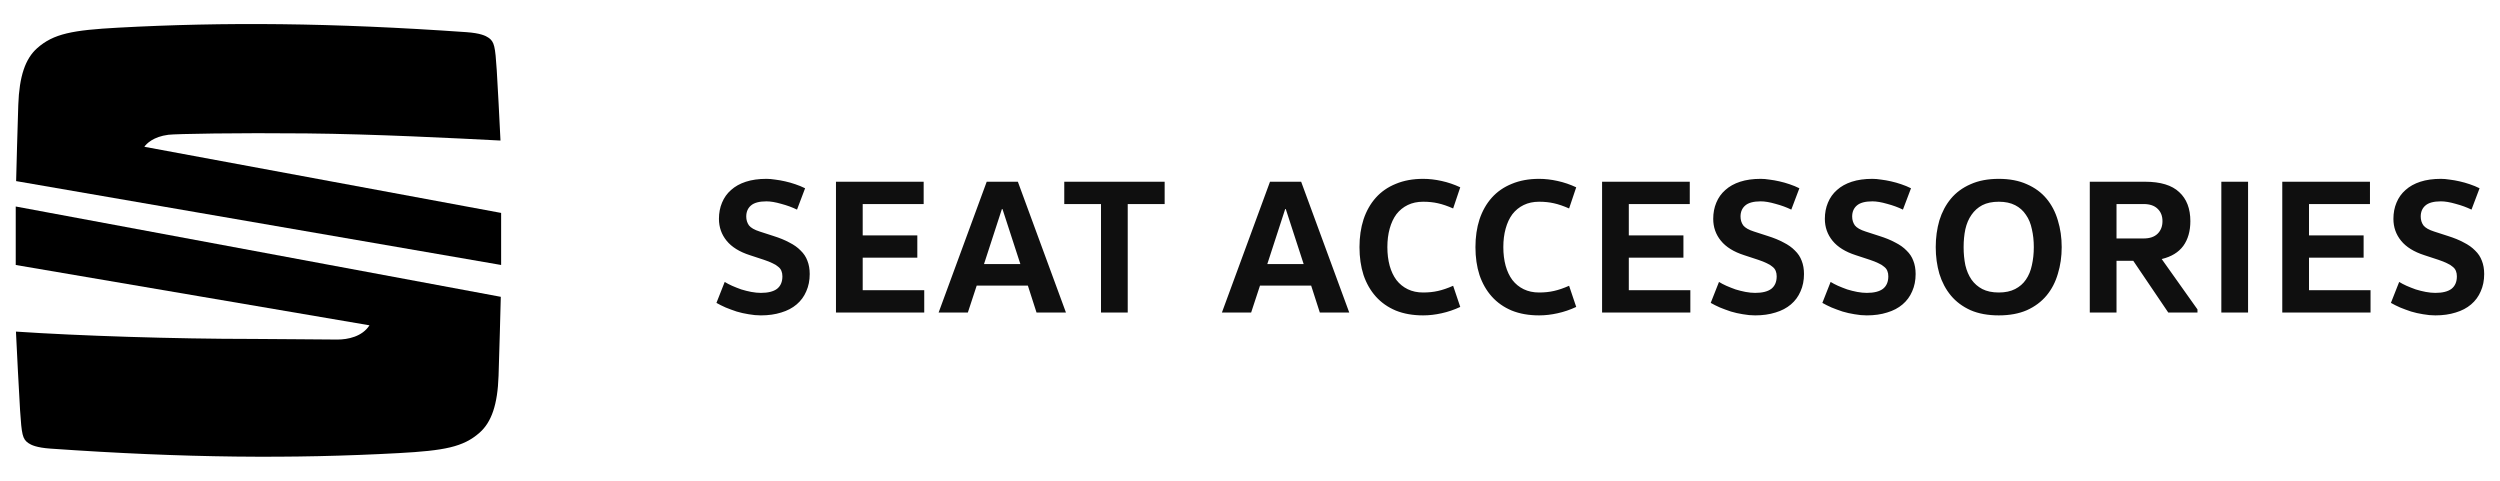 <svg width="208" height="40" viewBox="0 0 208 40" fill="none" xmlns="http://www.w3.org/2000/svg">
    <path d="M14.006 11.213C14.617 11.135 19.766 11.043 25.486 11.1C31.206 11.157 37.772 11.495 41.64 11.693C41.558 10.023 41.406 6.985 41.33 5.846C41.199 3.855 41.135 3.474 40.639 3.134C40.409 2.977 39.967 2.757 38.8 2.675C27.583 1.889 18.633 1.824 9.841 2.301C6.046 2.507 4.456 2.797 3.093 4.007C2.106 4.883 1.603 6.34 1.521 8.731C1.458 10.6 1.375 13.772 1.342 15.068L41.694 22.046V17.715L12.01 12.212C12.183 11.956 12.756 11.372 14.006 11.213ZM1.306 22.046L30.741 27.066C30.137 28.008 28.946 28.251 28.062 28.251C26.931 28.251 22.677 28.199 21.041 28.199C14.526 28.199 6.531 27.941 1.327 27.589C1.391 28.89 1.583 32.821 1.671 34.154C1.803 36.145 1.866 36.526 2.362 36.866C2.593 37.023 3.034 37.243 4.202 37.325C15.418 38.111 24.368 38.176 33.16 37.699C36.956 37.491 38.544 37.203 39.908 35.993C40.896 35.116 41.4 33.66 41.48 31.268C41.548 29.272 41.638 25.791 41.666 24.695L1.309 17.181V22.046H1.306Z" fill="black"/>
    <path d="M60.296 23.456C60.467 23.563 60.669 23.669 60.904 23.776C61.149 23.883 61.405 23.984 61.672 24.08C61.949 24.165 62.227 24.235 62.504 24.288C62.792 24.341 63.059 24.368 63.304 24.368C63.901 24.368 64.349 24.256 64.648 24.032C64.947 23.797 65.096 23.451 65.096 22.992C65.096 22.821 65.069 22.672 65.016 22.544C64.963 22.405 64.872 22.288 64.744 22.192C64.627 22.085 64.472 21.989 64.28 21.904C64.088 21.808 63.848 21.712 63.56 21.616L62.392 21.232C61.528 20.955 60.883 20.555 60.456 20.032C60.029 19.509 59.816 18.901 59.816 18.208C59.816 17.717 59.901 17.269 60.072 16.864C60.243 16.448 60.493 16.096 60.824 15.808C61.155 15.509 61.565 15.28 62.056 15.12C62.547 14.96 63.117 14.88 63.768 14.88C63.992 14.88 64.237 14.901 64.504 14.944C64.771 14.976 65.043 15.024 65.32 15.088C65.608 15.152 65.891 15.232 66.168 15.328C66.456 15.424 66.728 15.536 66.984 15.664L66.312 17.44C65.917 17.248 65.48 17.088 65 16.96C64.52 16.821 64.109 16.752 63.768 16.752C63.171 16.752 62.739 16.869 62.472 17.104C62.216 17.328 62.088 17.632 62.088 18.016C62.088 18.293 62.163 18.539 62.312 18.752C62.472 18.955 62.771 19.125 63.208 19.264L64.344 19.632C64.856 19.792 65.299 19.973 65.672 20.176C66.056 20.368 66.371 20.592 66.616 20.848C66.872 21.093 67.059 21.376 67.176 21.696C67.304 22.016 67.368 22.384 67.368 22.8C67.368 23.333 67.272 23.813 67.08 24.24C66.899 24.667 66.632 25.029 66.28 25.328C65.928 25.627 65.501 25.851 65 26C64.499 26.16 63.933 26.24 63.304 26.24C62.973 26.24 62.632 26.208 62.28 26.144C61.939 26.091 61.608 26.016 61.288 25.92C60.968 25.813 60.664 25.701 60.376 25.584C60.088 25.456 59.832 25.328 59.608 25.2L60.296 23.456ZM76.849 15.12V16.976H71.777V19.584H76.321V21.44H71.777V24.144H76.897V26H69.553V15.12H76.849ZM88.686 26H86.238L85.518 23.76H81.262L80.526 26H78.094L82.094 15.12H84.686L88.686 26ZM83.358 17.392L81.87 21.968H84.894L83.406 17.392H83.358ZM96.899 15.12V16.976H93.827V26H91.603V16.976H88.547V15.12H96.899ZM112.256 26H109.808L109.088 23.76H104.832L104.096 26H101.664L105.664 15.12H108.256L112.256 26ZM106.928 17.392L105.44 21.968H108.464L106.976 17.392H106.928ZM113.109 20.56C113.109 19.717 113.221 18.949 113.445 18.256C113.68 17.552 114.021 16.949 114.469 16.448C114.917 15.947 115.472 15.563 116.133 15.296C116.794 15.019 117.552 14.88 118.405 14.88C118.906 14.88 119.418 14.939 119.941 15.056C120.474 15.173 120.992 15.349 121.493 15.584L120.901 17.344C120.442 17.141 120.021 16.997 119.637 16.912C119.264 16.827 118.853 16.784 118.405 16.784C117.925 16.784 117.498 16.875 117.125 17.056C116.752 17.237 116.437 17.493 116.181 17.824C115.936 18.155 115.749 18.555 115.621 19.024C115.493 19.483 115.429 19.995 115.429 20.56C115.429 21.125 115.493 21.643 115.621 22.112C115.749 22.571 115.936 22.965 116.181 23.296C116.437 23.627 116.752 23.883 117.125 24.064C117.498 24.245 117.925 24.336 118.405 24.336C118.853 24.336 119.264 24.293 119.637 24.208C120.021 24.123 120.442 23.979 120.901 23.776L121.493 25.536C120.992 25.771 120.474 25.947 119.941 26.064C119.418 26.181 118.906 26.24 118.405 26.24C117.552 26.24 116.794 26.107 116.133 25.84C115.472 25.563 114.917 25.173 114.469 24.672C114.021 24.171 113.68 23.573 113.445 22.88C113.221 22.187 113.109 21.413 113.109 20.56ZM122.757 20.56C122.757 19.717 122.869 18.949 123.093 18.256C123.328 17.552 123.669 16.949 124.117 16.448C124.565 15.947 125.12 15.563 125.781 15.296C126.443 15.019 127.2 14.88 128.053 14.88C128.555 14.88 129.067 14.939 129.589 15.056C130.123 15.173 130.64 15.349 131.141 15.584L130.549 17.344C130.091 17.141 129.669 16.997 129.285 16.912C128.912 16.827 128.501 16.784 128.053 16.784C127.573 16.784 127.147 16.875 126.773 17.056C126.4 17.237 126.085 17.493 125.829 17.824C125.584 18.155 125.397 18.555 125.269 19.024C125.141 19.483 125.077 19.995 125.077 20.56C125.077 21.125 125.141 21.643 125.269 22.112C125.397 22.571 125.584 22.965 125.829 23.296C126.085 23.627 126.4 23.883 126.773 24.064C127.147 24.245 127.573 24.336 128.053 24.336C128.501 24.336 128.912 24.293 129.285 24.208C129.669 24.123 130.091 23.979 130.549 23.776L131.141 25.536C130.64 25.771 130.123 25.947 129.589 26.064C129.067 26.181 128.555 26.24 128.053 26.24C127.2 26.24 126.443 26.107 125.781 25.84C125.12 25.563 124.565 25.173 124.117 24.672C123.669 24.171 123.328 23.573 123.093 22.88C122.869 22.187 122.757 21.413 122.757 20.56ZM140.589 15.12V16.976H135.517V19.584H140.061V21.44H135.517V24.144H140.637V26H133.293V15.12H140.589ZM143.02 23.456C143.19 23.563 143.393 23.669 143.628 23.776C143.873 23.883 144.129 23.984 144.396 24.08C144.673 24.165 144.95 24.235 145.228 24.288C145.516 24.341 145.782 24.368 146.028 24.368C146.625 24.368 147.073 24.256 147.372 24.032C147.67 23.797 147.82 23.451 147.82 22.992C147.82 22.821 147.793 22.672 147.74 22.544C147.686 22.405 147.596 22.288 147.468 22.192C147.35 22.085 147.196 21.989 147.004 21.904C146.812 21.808 146.572 21.712 146.284 21.616L145.116 21.232C144.252 20.955 143.606 20.555 143.18 20.032C142.753 19.509 142.54 18.901 142.54 18.208C142.54 17.717 142.625 17.269 142.796 16.864C142.966 16.448 143.217 16.096 143.548 15.808C143.878 15.509 144.289 15.28 144.78 15.12C145.27 14.96 145.841 14.88 146.492 14.88C146.716 14.88 146.961 14.901 147.228 14.944C147.494 14.976 147.766 15.024 148.044 15.088C148.332 15.152 148.614 15.232 148.892 15.328C149.18 15.424 149.452 15.536 149.708 15.664L149.036 17.44C148.641 17.248 148.204 17.088 147.724 16.96C147.244 16.821 146.833 16.752 146.492 16.752C145.894 16.752 145.462 16.869 145.196 17.104C144.94 17.328 144.812 17.632 144.812 18.016C144.812 18.293 144.886 18.539 145.036 18.752C145.196 18.955 145.494 19.125 145.932 19.264L147.068 19.632C147.58 19.792 148.022 19.973 148.396 20.176C148.78 20.368 149.094 20.592 149.34 20.848C149.596 21.093 149.782 21.376 149.9 21.696C150.028 22.016 150.092 22.384 150.092 22.8C150.092 23.333 149.996 23.813 149.804 24.24C149.622 24.667 149.356 25.029 149.004 25.328C148.652 25.627 148.225 25.851 147.724 26C147.222 26.16 146.657 26.24 146.028 26.24C145.697 26.24 145.356 26.208 145.004 26.144C144.662 26.091 144.332 26.016 144.012 25.92C143.692 25.813 143.388 25.701 143.1 25.584C142.812 25.456 142.556 25.328 142.332 25.2L143.02 23.456ZM152.308 23.456C152.479 23.563 152.682 23.669 152.916 23.776C153.162 23.883 153.418 23.984 153.684 24.08C153.962 24.165 154.239 24.235 154.516 24.288C154.804 24.341 155.071 24.368 155.316 24.368C155.914 24.368 156.362 24.256 156.66 24.032C156.959 23.797 157.108 23.451 157.108 22.992C157.108 22.821 157.082 22.672 157.028 22.544C156.975 22.405 156.884 22.288 156.756 22.192C156.639 22.085 156.484 21.989 156.292 21.904C156.1 21.808 155.86 21.712 155.572 21.616L154.404 21.232C153.54 20.955 152.895 20.555 152.468 20.032C152.042 19.509 151.828 18.901 151.828 18.208C151.828 17.717 151.914 17.269 152.084 16.864C152.255 16.448 152.506 16.096 152.836 15.808C153.167 15.509 153.578 15.28 154.068 15.12C154.559 14.96 155.13 14.88 155.78 14.88C156.004 14.88 156.25 14.901 156.516 14.944C156.783 14.976 157.055 15.024 157.332 15.088C157.62 15.152 157.903 15.232 158.18 15.328C158.468 15.424 158.74 15.536 158.996 15.664L158.324 17.44C157.93 17.248 157.492 17.088 157.012 16.96C156.532 16.821 156.122 16.752 155.78 16.752C155.183 16.752 154.751 16.869 154.484 17.104C154.228 17.328 154.1 17.632 154.1 18.016C154.1 18.293 154.175 18.539 154.324 18.752C154.484 18.955 154.783 19.125 155.22 19.264L156.356 19.632C156.868 19.792 157.311 19.973 157.684 20.176C158.068 20.368 158.383 20.592 158.628 20.848C158.884 21.093 159.071 21.376 159.188 21.696C159.316 22.016 159.38 22.384 159.38 22.8C159.38 23.333 159.284 23.813 159.092 24.24C158.911 24.667 158.644 25.029 158.292 25.328C157.94 25.627 157.514 25.851 157.012 26C156.511 26.16 155.946 26.24 155.316 26.24C154.986 26.24 154.644 26.208 154.292 26.144C153.951 26.091 153.62 26.016 153.3 25.92C152.98 25.813 152.676 25.701 152.388 25.584C152.1 25.456 151.844 25.328 151.62 25.2L152.308 23.456ZM163.373 20.56C163.373 21.093 163.421 21.595 163.517 22.064C163.624 22.523 163.795 22.923 164.029 23.264C164.264 23.595 164.563 23.856 164.925 24.048C165.299 24.24 165.757 24.336 166.301 24.336C166.835 24.336 167.288 24.24 167.661 24.048C168.035 23.856 168.333 23.595 168.557 23.264C168.792 22.923 168.957 22.523 169.053 22.064C169.16 21.595 169.213 21.093 169.213 20.56C169.213 20.027 169.16 19.531 169.053 19.072C168.957 18.603 168.792 18.203 168.557 17.872C168.333 17.531 168.035 17.264 167.661 17.072C167.288 16.88 166.835 16.784 166.301 16.784C165.757 16.784 165.299 16.88 164.925 17.072C164.563 17.264 164.264 17.531 164.029 17.872C163.795 18.203 163.624 18.603 163.517 19.072C163.421 19.531 163.373 20.027 163.373 20.56ZM171.533 20.56C171.533 21.349 171.427 22.091 171.213 22.784C171.011 23.477 170.696 24.08 170.269 24.592C169.843 25.104 169.299 25.509 168.637 25.808C167.976 26.096 167.197 26.24 166.301 26.24C165.395 26.24 164.611 26.096 163.949 25.808C163.288 25.509 162.744 25.104 162.317 24.592C161.891 24.08 161.571 23.477 161.357 22.784C161.155 22.091 161.053 21.349 161.053 20.56C161.053 19.771 161.155 19.029 161.357 18.336C161.571 17.643 161.891 17.04 162.317 16.528C162.744 16.016 163.288 15.616 163.949 15.328C164.611 15.029 165.395 14.88 166.301 14.88C167.197 14.88 167.976 15.029 168.637 15.328C169.299 15.616 169.843 16.016 170.269 16.528C170.696 17.04 171.011 17.643 171.213 18.336C171.427 19.029 171.533 19.771 171.533 20.56ZM173.87 26V15.12H178.462C179.752 15.12 180.702 15.408 181.31 15.984C181.928 16.549 182.238 17.355 182.238 18.4C182.238 19.232 182.04 19.92 181.646 20.464C181.251 20.997 180.654 21.36 179.854 21.552L182.83 25.744V26H180.398L177.486 21.696H176.094V26H173.87ZM178.35 19.84C178.851 19.84 179.235 19.712 179.502 19.456C179.779 19.189 179.918 18.837 179.918 18.4C179.918 17.963 179.779 17.616 179.502 17.36C179.235 17.104 178.851 16.976 178.35 16.976H176.094V19.84H178.35ZM187.039 26H184.815V15.12H187.039V26ZM197.181 15.12V16.976H192.109V19.584H196.653V21.44H192.109V24.144H197.229V26H189.885V15.12H197.181ZM199.612 23.456C199.782 23.563 199.985 23.669 200.22 23.776C200.465 23.883 200.721 23.984 200.988 24.08C201.265 24.165 201.542 24.235 201.82 24.288C202.108 24.341 202.374 24.368 202.62 24.368C203.217 24.368 203.665 24.256 203.964 24.032C204.262 23.797 204.412 23.451 204.412 22.992C204.412 22.821 204.385 22.672 204.332 22.544C204.278 22.405 204.188 22.288 204.06 22.192C203.942 22.085 203.788 21.989 203.596 21.904C203.404 21.808 203.164 21.712 202.876 21.616L201.708 21.232C200.844 20.955 200.198 20.555 199.772 20.032C199.345 19.509 199.132 18.901 199.132 18.208C199.132 17.717 199.217 17.269 199.388 16.864C199.558 16.448 199.809 16.096 200.14 15.808C200.47 15.509 200.881 15.28 201.372 15.12C201.862 14.96 202.433 14.88 203.084 14.88C203.308 14.88 203.553 14.901 203.82 14.944C204.086 14.976 204.358 15.024 204.636 15.088C204.924 15.152 205.206 15.232 205.484 15.328C205.772 15.424 206.044 15.536 206.3 15.664L205.628 17.44C205.233 17.248 204.796 17.088 204.316 16.96C203.836 16.821 203.425 16.752 203.084 16.752C202.486 16.752 202.054 16.869 201.788 17.104C201.532 17.328 201.404 17.632 201.404 18.016C201.404 18.293 201.478 18.539 201.628 18.752C201.788 18.955 202.086 19.125 202.524 19.264L203.66 19.632C204.172 19.792 204.614 19.973 204.988 20.176C205.372 20.368 205.686 20.592 205.932 20.848C206.188 21.093 206.374 21.376 206.492 21.696C206.62 22.016 206.684 22.384 206.684 22.8C206.684 23.333 206.588 23.813 206.396 24.24C206.214 24.667 205.948 25.029 205.596 25.328C205.244 25.627 204.817 25.851 204.316 26C203.814 26.16 203.249 26.24 202.62 26.24C202.289 26.24 201.948 26.208 201.596 26.144C201.254 26.091 200.924 26.016 200.604 25.92C200.284 25.813 199.98 25.701 199.692 25.584C199.404 25.456 199.148 25.328 198.924 25.2L199.612 23.456Z" fill="#0F0F0F"/>
</svg>
